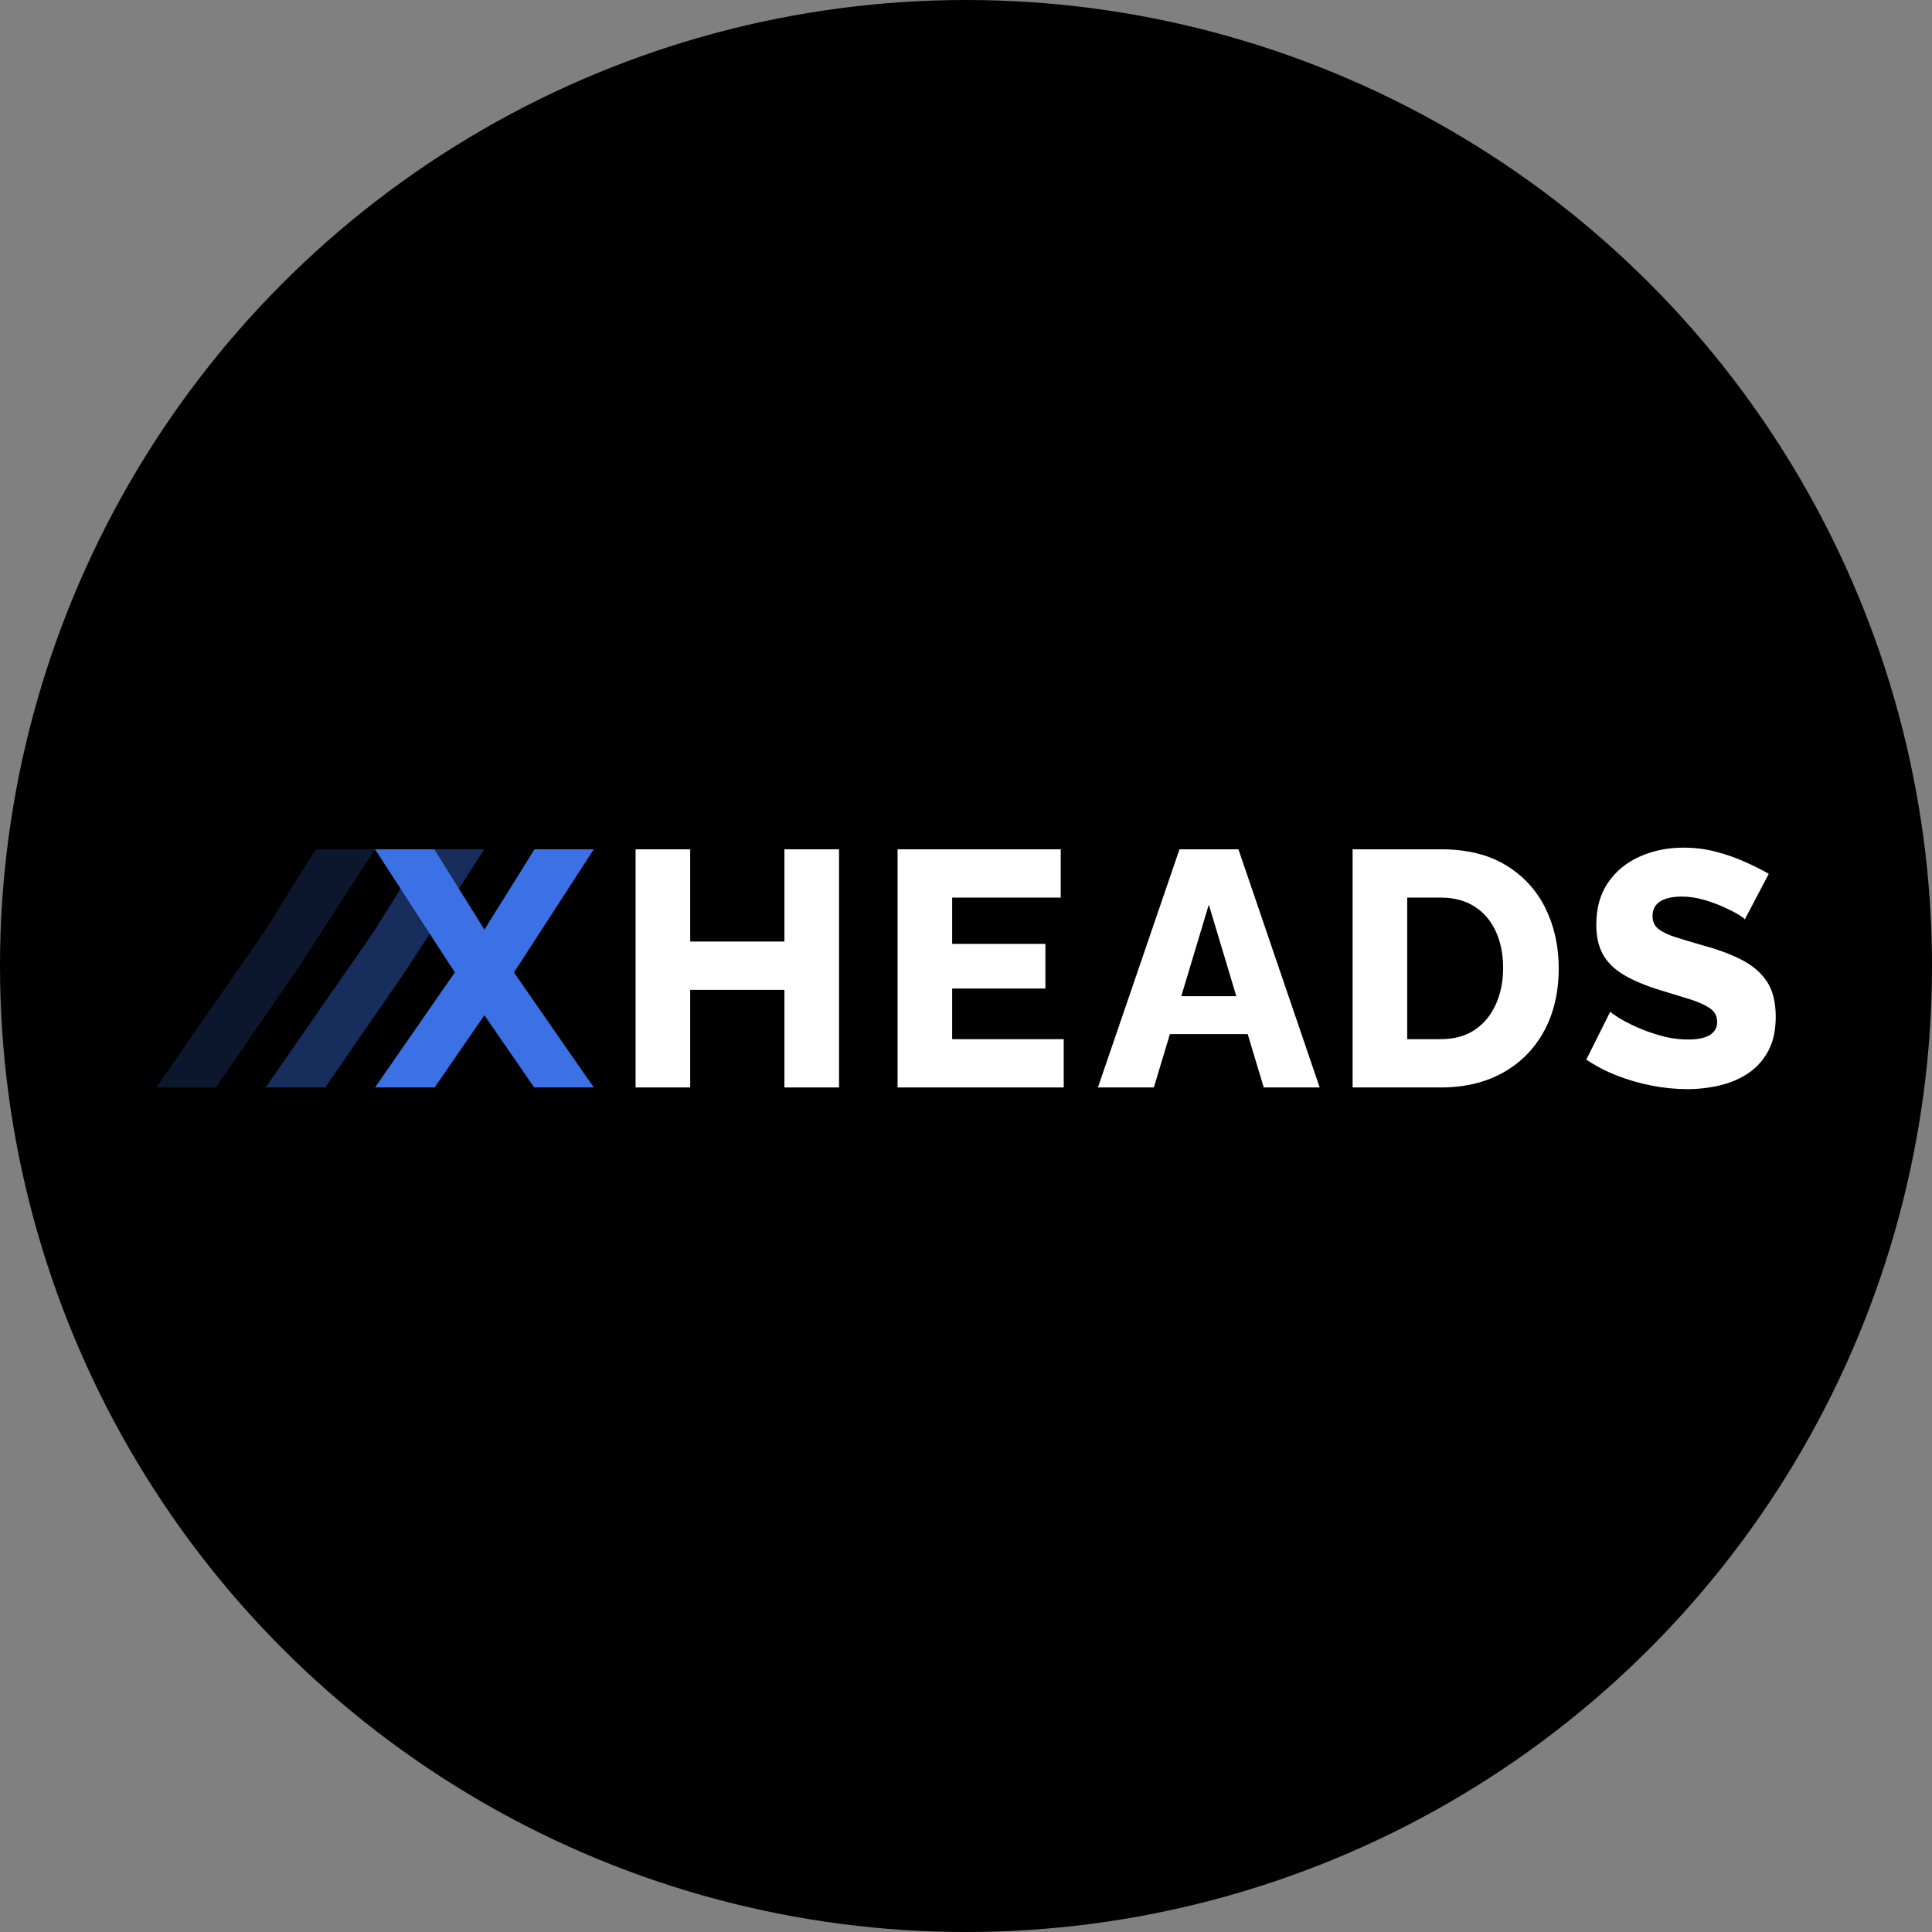 <?xml version="1.0" encoding="UTF-8"?> <svg xmlns="http://www.w3.org/2000/svg" width="408" height="408" viewBox="0 0 408 408" fill="none"><rect x="0" y="0" width="408" height="408" fill="#808080" stroke="none"/> <circle cx="204" cy="204" r="204" fill="black"></circle> <g clip-path="url(#clip0_273_20)"> <path d="M55.851 196.712L66.682 179.355H79.199L62.674 204.855L45.588 229.648H33L55.851 196.712Z" fill="#0C172E"></path> <path d="M78.952 196.712L89.78 179.355H102.297L85.772 204.855L68.686 229.648H56.101L78.952 196.709V196.712Z" fill="#172D5C"></path> <path d="M102.05 196.712L112.878 179.355H125.395L108.87 204.855L91.784 229.648H79.199L102.05 196.709V196.712Z" fill="#3B71E5"></path> <path d="M125.395 229.648H112.809L95.723 204.855L79.196 179.355H91.713L102.541 196.709L125.392 229.648H125.395Z" fill="#3B71E5"></path> <path d="M177.188 179.355V229.648H165.655V209.036H145.756V229.648H134.224V179.355H145.756V198.835H165.655V179.355H177.188Z" fill="white"></path> <path d="M224.635 219.447V229.648H189.547V179.355H224.002V189.556H201.079V199.332H220.767V208.755H201.079V219.45H224.635V219.447Z" fill="white"></path> <path d="M249.086 179.355H261.532L278.689 229.648H266.877L263.492 218.387H247.057L243.672 229.648H231.86L249.086 179.355ZM261.087 210.381L255.276 191.042L249.462 210.381H261.087Z" fill="white"></path> <path d="M285.644 229.648V179.355H304.277C309.762 179.355 314.342 180.478 318.024 182.719C321.704 184.963 324.481 187.986 326.358 191.785C328.232 195.587 329.17 199.801 329.17 204.43C329.17 209.531 328.138 213.97 326.075 217.746C324.013 221.525 321.119 224.453 317.391 226.531C313.665 228.608 309.291 229.648 304.277 229.648H285.644ZM317.427 204.43C317.427 201.502 316.91 198.917 315.88 196.673C314.848 194.432 313.35 192.682 311.379 191.432C309.411 190.182 307.043 189.554 304.277 189.554H297.174V219.447H304.277C307.089 219.447 309.467 218.799 311.415 217.5C313.36 216.202 314.848 214.408 315.88 212.118C316.91 209.828 317.427 207.266 317.427 204.433V204.43Z" fill="white"></path> <path d="M368.459 194.159C368.32 193.924 367.826 193.557 366.982 193.06C366.138 192.563 365.082 192.033 363.819 191.467C362.552 190.901 361.169 190.404 359.671 189.979C358.171 189.553 356.67 189.341 355.17 189.341C353.202 189.341 351.678 189.681 350.6 190.36C349.522 191.039 348.983 192.084 348.983 193.491C348.983 194.615 349.392 195.507 350.213 196.163C351.032 196.821 352.217 197.395 353.763 197.887C355.31 198.379 357.209 198.955 359.46 199.608C362.646 200.454 365.413 201.473 367.758 202.67C370.1 203.866 371.895 205.403 373.136 207.278C374.377 209.154 375 211.641 375 214.736C375 217.551 374.484 219.931 373.454 221.878C372.421 223.825 371.028 225.395 369.271 226.592C367.513 227.788 365.51 228.654 363.259 229.194C361.008 229.732 358.689 230.004 356.299 230.004C353.908 230.004 351.365 229.755 348.81 229.261C346.254 228.764 343.805 228.057 341.463 227.135C339.118 226.215 336.962 225.093 334.994 223.771L340.057 213.642C340.242 213.877 340.853 214.316 341.885 214.953C342.915 215.591 344.194 216.252 345.717 216.936C347.241 217.62 348.939 218.222 350.816 218.742C352.69 219.262 354.59 219.521 356.512 219.521C358.575 219.521 360.108 219.198 361.118 218.55C362.125 217.905 362.628 217.003 362.628 215.845C362.628 214.577 362.102 213.591 361.047 212.886C359.991 212.182 358.562 211.549 356.757 210.985C354.951 210.422 352.879 209.789 350.534 209.082C347.485 208.144 344.967 207.086 342.976 205.913C340.982 204.74 339.507 203.308 338.546 201.617C337.585 199.926 337.104 197.813 337.104 195.276C337.104 191.754 337.936 188.785 339.602 186.366C341.265 183.948 343.505 182.116 346.318 180.871C349.13 179.626 352.2 179.004 355.528 179.004C357.873 179.004 360.134 179.288 362.313 179.854C364.492 180.421 366.532 181.13 368.432 181.981C370.329 182.831 372.027 183.682 373.53 184.53L368.467 194.162L368.459 194.159Z" fill="white"></path> </g> <defs> <clipPath id="clip0_273_20"> <rect width="342" height="51" fill="white" transform="translate(33 179)"></rect> </clipPath> </defs> </svg> 